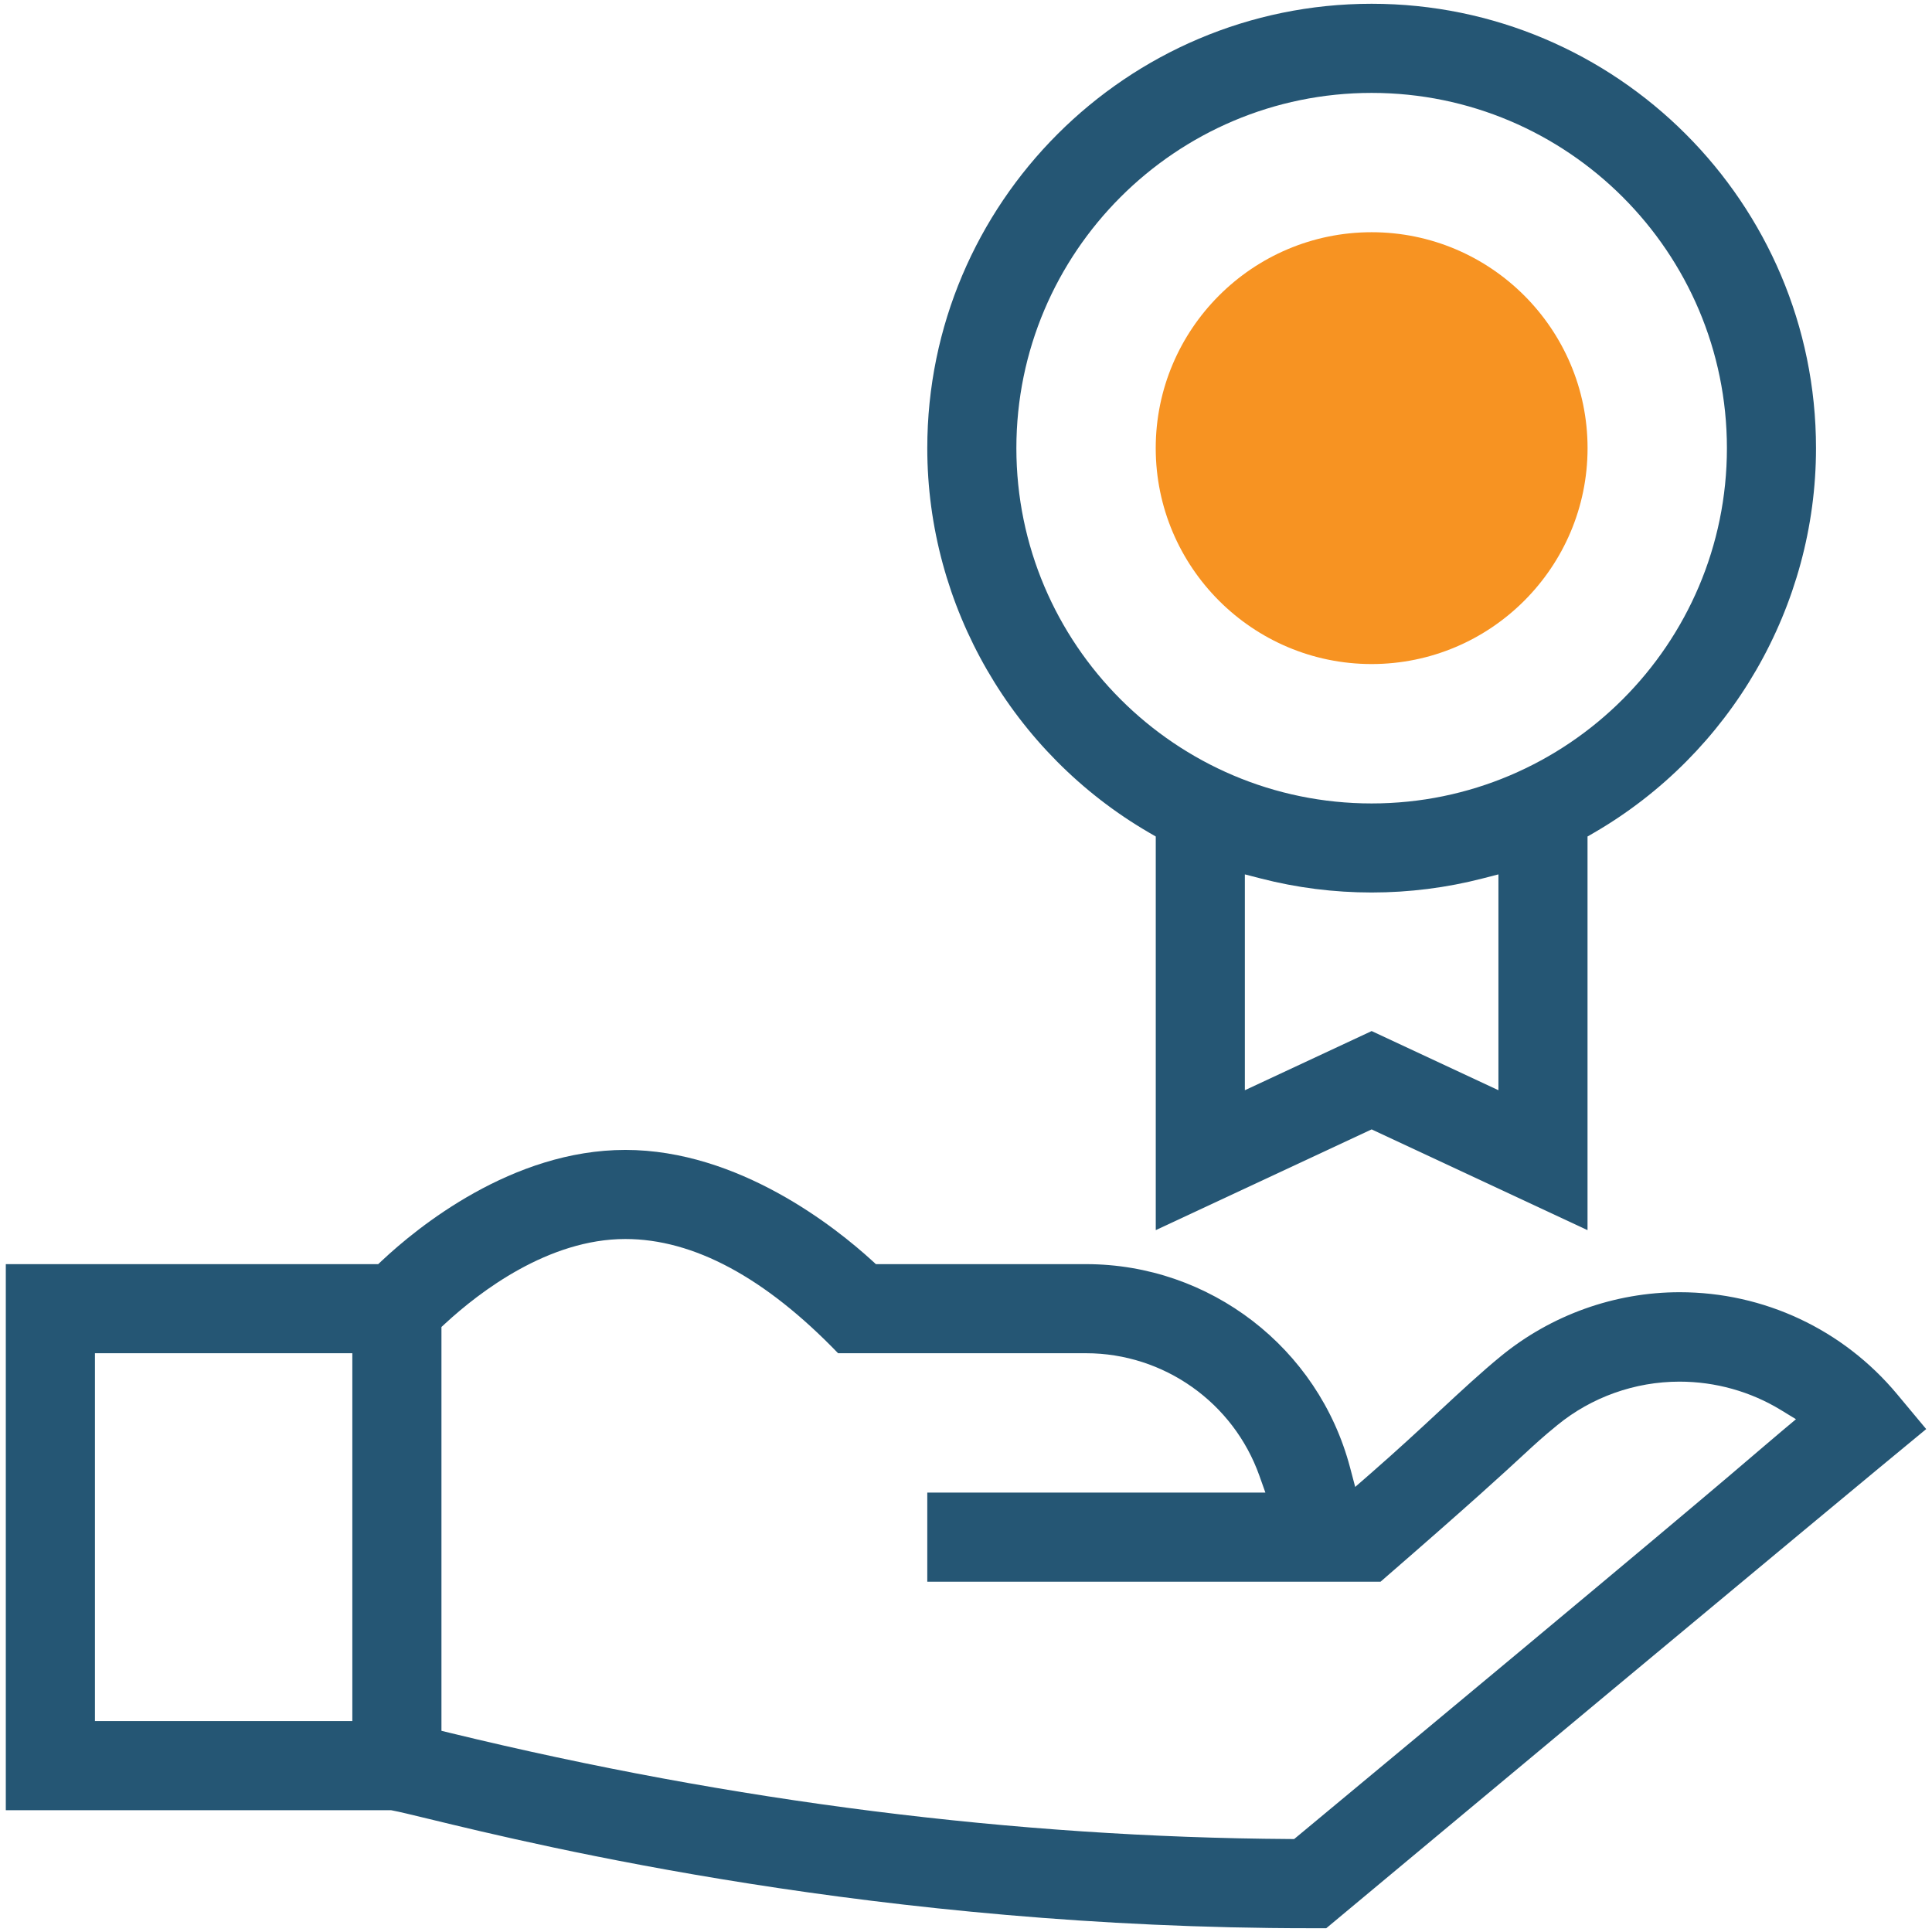 <?xml version="1.0" encoding="utf-8"?>
<!-- Generator: Adobe Illustrator 23.1.0, SVG Export Plug-In . SVG Version: 6.00 Build 0)  -->
<svg version="1.1" id="Layer_1" xmlns="http://www.w3.org/2000/svg" xmlns:xlink="http://www.w3.org/1999/xlink" x="0px" y="0px"
	 viewBox="0 0 512 512" style="enable-background:new 0 0 512 512;" xml:space="preserve">
<style type="text/css">
	.st0{fill:#255674;}
	.st1{fill:#F79322;}
</style>
<g>
	<path class="st0" d="M363.5,299.3L306.29,326V221.68l-1.66-0.96c-36.32-21.06-58.89-60.13-58.89-101.96
		C245.74,53.83,298.57,1,363.5,1c64.94,0,117.76,52.83,117.76,117.76c0,41.83-22.56,80.9-58.89,101.96l-1.66,0.96V326L363.5,299.3z
		 M329.9,288.92l33.6-15.68l33.6,15.68v-57.2l-4.16,1.07c-9.57,2.47-19.47,3.73-29.44,3.73c-9.97,0-19.87-1.25-29.44-3.73
		l-4.16-1.07V288.92z M363.5,24.62c-51.91,0-94.15,42.23-94.15,94.15s42.23,94.15,94.15,94.15c51.91,0,94.15-42.23,94.15-94.15
		S415.42,24.62,363.5,24.62z"/>
	<path class="st1" d="M363.5,175.98c-31.55,0-57.22-25.67-57.22-57.22s25.67-57.22,57.22-57.22c31.55,0,57.22,25.67,57.22,57.22
		S395.06,175.98,363.5,175.98z"/>
	<path class="st0" d="M347.21,511c-114.1,0-204.06-21.81-233.62-28.98c-4.71-1.14-7.82-1.9-9.66-2.24l-0.31-0.06H1.54V335.01h98.69
		l0.96-0.9c9.4-8.83,34.49-29.37,64.53-29.37c30.06,0,55.78,20.56,65.45,29.4l0.95,0.87h55.7c32.8,0,61.56,22.15,69.95,53.86
		l1.37,5.18l4.04-3.52c7.13-6.22,13.08-11.74,18.32-16.61c5.94-5.51,11.07-10.28,16.24-14.51c13.36-10.94,30.19-16.96,47.39-16.96
		c22.31,0,43.31,9.85,57.62,27.02l7.71,9.25C488.18,397.01,363.63,500.85,351.47,511H347.21z M165.72,328.35
		c-20.38,0-38.61,13.99-47.66,22.33l-1.07,0.99v107.01l2.54,0.62c74.79,18.17,149.55,27.61,222.22,28.06l1.21,0.01l0.93-0.77
		c95.69-79.45,115.39-96.31,123.79-103.51c1.9-1.63,3.22-2.75,4.71-4l3.56-2.98l-3.96-2.42c-8.08-4.93-17.38-7.54-26.91-7.54
		c-11.8,0-23.3,4.1-32.38,11.53c-3.95,3.23-5.75,4.9-9.02,7.92c-5,4.62-13.32,12.32-37.82,33.57H245.74v-23.62h89.6l-1.58-4.44
		c-6.89-19.43-25.35-32.49-45.94-32.49H222.1C202.75,338.54,183.79,328.35,165.72,328.35z M25.16,456.1h68.21v-97.48H25.16V456.1z"
		/>
</g>
</svg>
